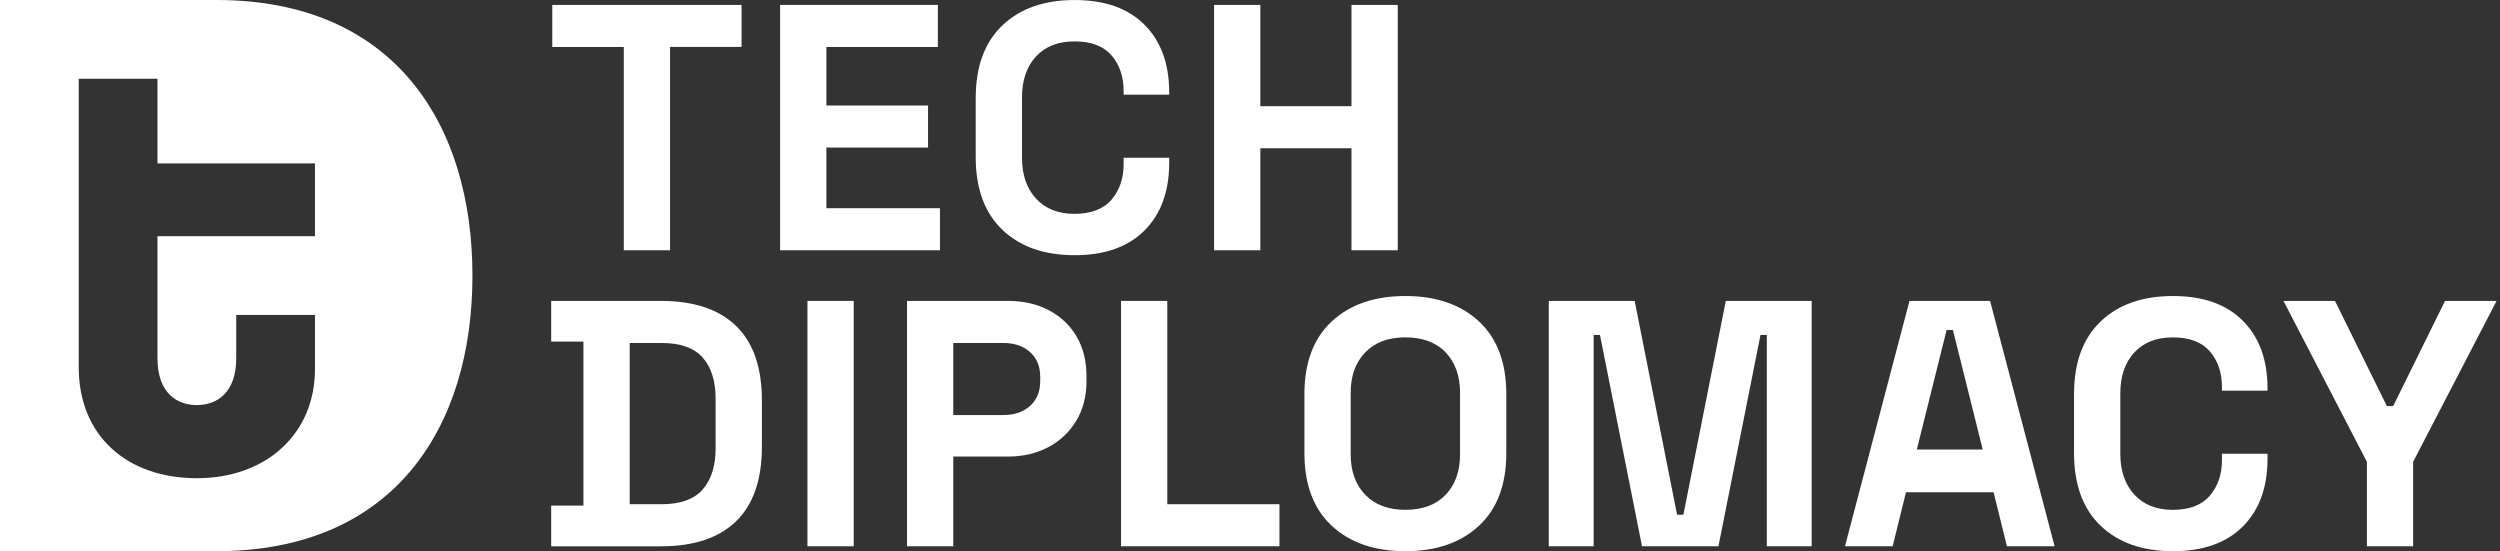 <?xml version="1.0" encoding="UTF-8"?>
<svg xmlns="http://www.w3.org/2000/svg" id="Ebene_1" viewBox="0 0 1905 420">
  <rect x="0" y="0" width="1905" height="420" fill="#333333" stroke="none"/>
  <defs>
    <style>.cls-1{fill:#fff;}</style>
  </defs>
  <path class="cls-1" d="m475.33,190.71V35.79h-54.49V3.74h144.23v32.05h-54.49v154.92h-35.26Z"></path>
  <path class="cls-1" d="m594.45,190.71V3.74h120.2v32.05h-84.94v44.61h77.46v32.05h-77.46v46.21h86.54v32.05h-121.8Z"></path>
  <path class="cls-1" d="m818.81,194.45c-23.15,0-41.49-6.45-55.02-19.36-13.53-12.91-20.3-31.38-20.3-55.42v-44.87c0-24.04,6.77-42.51,20.3-55.42,13.53-12.91,31.87-19.36,55.02-19.36s40.73,6.28,53.29,18.83c12.55,12.55,18.83,29.78,18.83,51.68v1.6h-34.72v-2.67c0-11.04-3.07-20.12-9.21-27.24-6.14-7.12-15.54-10.68-28.18-10.68s-22.26,3.83-29.38,11.48c-7.12,7.66-10.68,18.08-10.68,31.25v45.94c0,13,3.56,23.37,10.68,31.12,7.12,7.75,16.91,11.62,29.38,11.62s22.04-3.61,28.18-10.82c6.14-7.21,9.21-16.25,9.21-27.11v-4.81h34.72v3.74c0,21.9-6.28,39.13-18.83,51.68-12.55,12.55-30.32,18.83-53.29,18.83Z"></path>
  <path class="cls-1" d="m925.12,190.71V3.74h35.26v77.19h69.45V3.74h35.26v186.97h-35.26v-77.73h-69.45v77.73h-35.26Z"></path>
  <path class="cls-1" d="m420,416.26v-30.98h24.57v-125h-24.57v-30.98h83.64c25.11,0,44.21,6.37,57.29,19.1,13.09,12.73,19.63,31.65,19.63,56.76v35.26c0,25.11-6.54,44.03-19.63,56.76-13.09,12.73-32.19,19.1-57.29,19.1h-83.64Zm59.83-32.05h24.35c14.24,0,24.66-3.74,31.25-11.22,6.59-7.48,9.88-17.98,9.88-31.52v-37.39c0-13.71-3.3-24.26-9.88-31.65-6.59-7.39-17.01-11.08-31.25-11.08h-24.35v122.87Z"></path>
  <path class="cls-1" d="m615.28,416.26v-186.97h35.26v186.97h-35.26Z"></path>
  <path class="cls-1" d="m691.14,416.26v-186.97h76.92c11.75,0,22.12,2.36,31.12,7.08,8.99,4.72,16.03,11.35,21.1,19.9,5.07,8.55,7.61,18.7,7.61,30.45v3.74c0,11.58-2.63,21.68-7.88,30.32-5.25,8.64-12.38,15.32-21.37,20.03-8.99,4.72-19.19,7.08-30.58,7.08h-41.67v68.38h-35.26Zm35.26-100h38.2c8.37,0,15.13-2.31,20.3-6.94,5.16-4.63,7.75-10.95,7.75-18.96v-3.1c0-8.01-2.58-14.33-7.75-18.96-5.17-4.63-11.93-6.94-20.3-6.94h-38.2v54.91Z"></path>
  <path class="cls-1" d="m854.21,416.26v-186.97h35.26v154.92h85.47v32.05h-120.73Z"></path>
  <path class="cls-1" d="m1070.88,420c-23.5,0-42.2-6.45-56.09-19.36-13.89-12.91-20.83-31.38-20.83-55.42v-44.87c0-24.04,6.95-42.51,20.83-55.42,13.89-12.91,32.59-19.36,56.09-19.36s42.2,6.46,56.09,19.36c13.89,12.91,20.84,31.38,20.84,55.42v44.87c0,24.04-6.95,42.51-20.84,55.42-13.89,12.91-32.58,19.36-56.09,19.36Zm0-31.52c13.18,0,23.41-3.83,30.72-11.48,7.3-7.65,10.95-17.9,10.95-30.72v-47.01c0-12.82-3.65-23.06-10.95-30.72-7.3-7.65-17.54-11.48-30.72-11.48s-23.2,3.83-30.58,11.48c-7.39,7.66-11.08,17.9-11.08,30.72v47.01c0,12.82,3.69,23.06,11.08,30.72,7.39,7.66,17.58,11.48,30.58,11.48Z"></path>
  <path class="cls-1" d="m1180.17,416.26v-186.97h65.44l32.32,162.93h4.81l32.32-162.93h65.44v186.97h-34.19v-161.06h-4.81l-32.05,161.06h-58.23l-32.05-161.06h-4.81v161.06h-34.19Z"></path>
  <path class="cls-1" d="m1405.87,416.26l49.15-186.97h61.43l49.15,186.97h-36.32l-10.15-41.13h-66.78l-10.15,41.13h-36.32Zm54.75-73.72h50.21l-22.7-91.08h-4.81l-22.7,91.08Z"></path>
  <path class="cls-1" d="m1655.73,420c-23.15,0-41.49-6.45-55.02-19.36-13.53-12.91-20.3-31.38-20.3-55.42v-44.87c0-24.04,6.77-42.51,20.3-55.42,13.53-12.91,31.87-19.36,55.02-19.36s40.73,6.28,53.29,18.83c12.55,12.55,18.83,29.78,18.83,51.68v1.6h-34.72v-2.67c0-11.04-3.07-20.12-9.21-27.24-6.14-7.12-15.54-10.68-28.18-10.68s-22.26,3.83-29.38,11.48c-7.12,7.66-10.68,18.08-10.68,31.25v45.94c0,13,3.56,23.37,10.68,31.12,7.12,7.75,16.91,11.62,29.38,11.62s22.04-3.61,28.18-10.82c6.14-7.21,9.21-16.25,9.21-27.11v-4.81h34.72v3.74c0,21.9-6.28,39.13-18.83,51.68-12.55,12.55-30.32,18.83-53.29,18.83Z"></path>
  <path class="cls-1" d="m1803.57,416.26v-64.37l-63.57-122.6h39.26l39.53,80.13h4.81l39.53-80.13h39.26l-63.57,122.6v64.37h-35.26Z"></path>
  <path class="cls-1" d="m165,0H0v420h165c135,0,195-94.02,195-210S300,0,165,0Zm75,180h-120v93c0,26.68,15,35.67,30,35.67s30-9.11,30-35.67v-33h60v41.43c0,48.64-36.66,82.97-90,82.97s-90-32.42-90-84.37V60h60v64.5h120v55.5Z"></path>
</svg>
